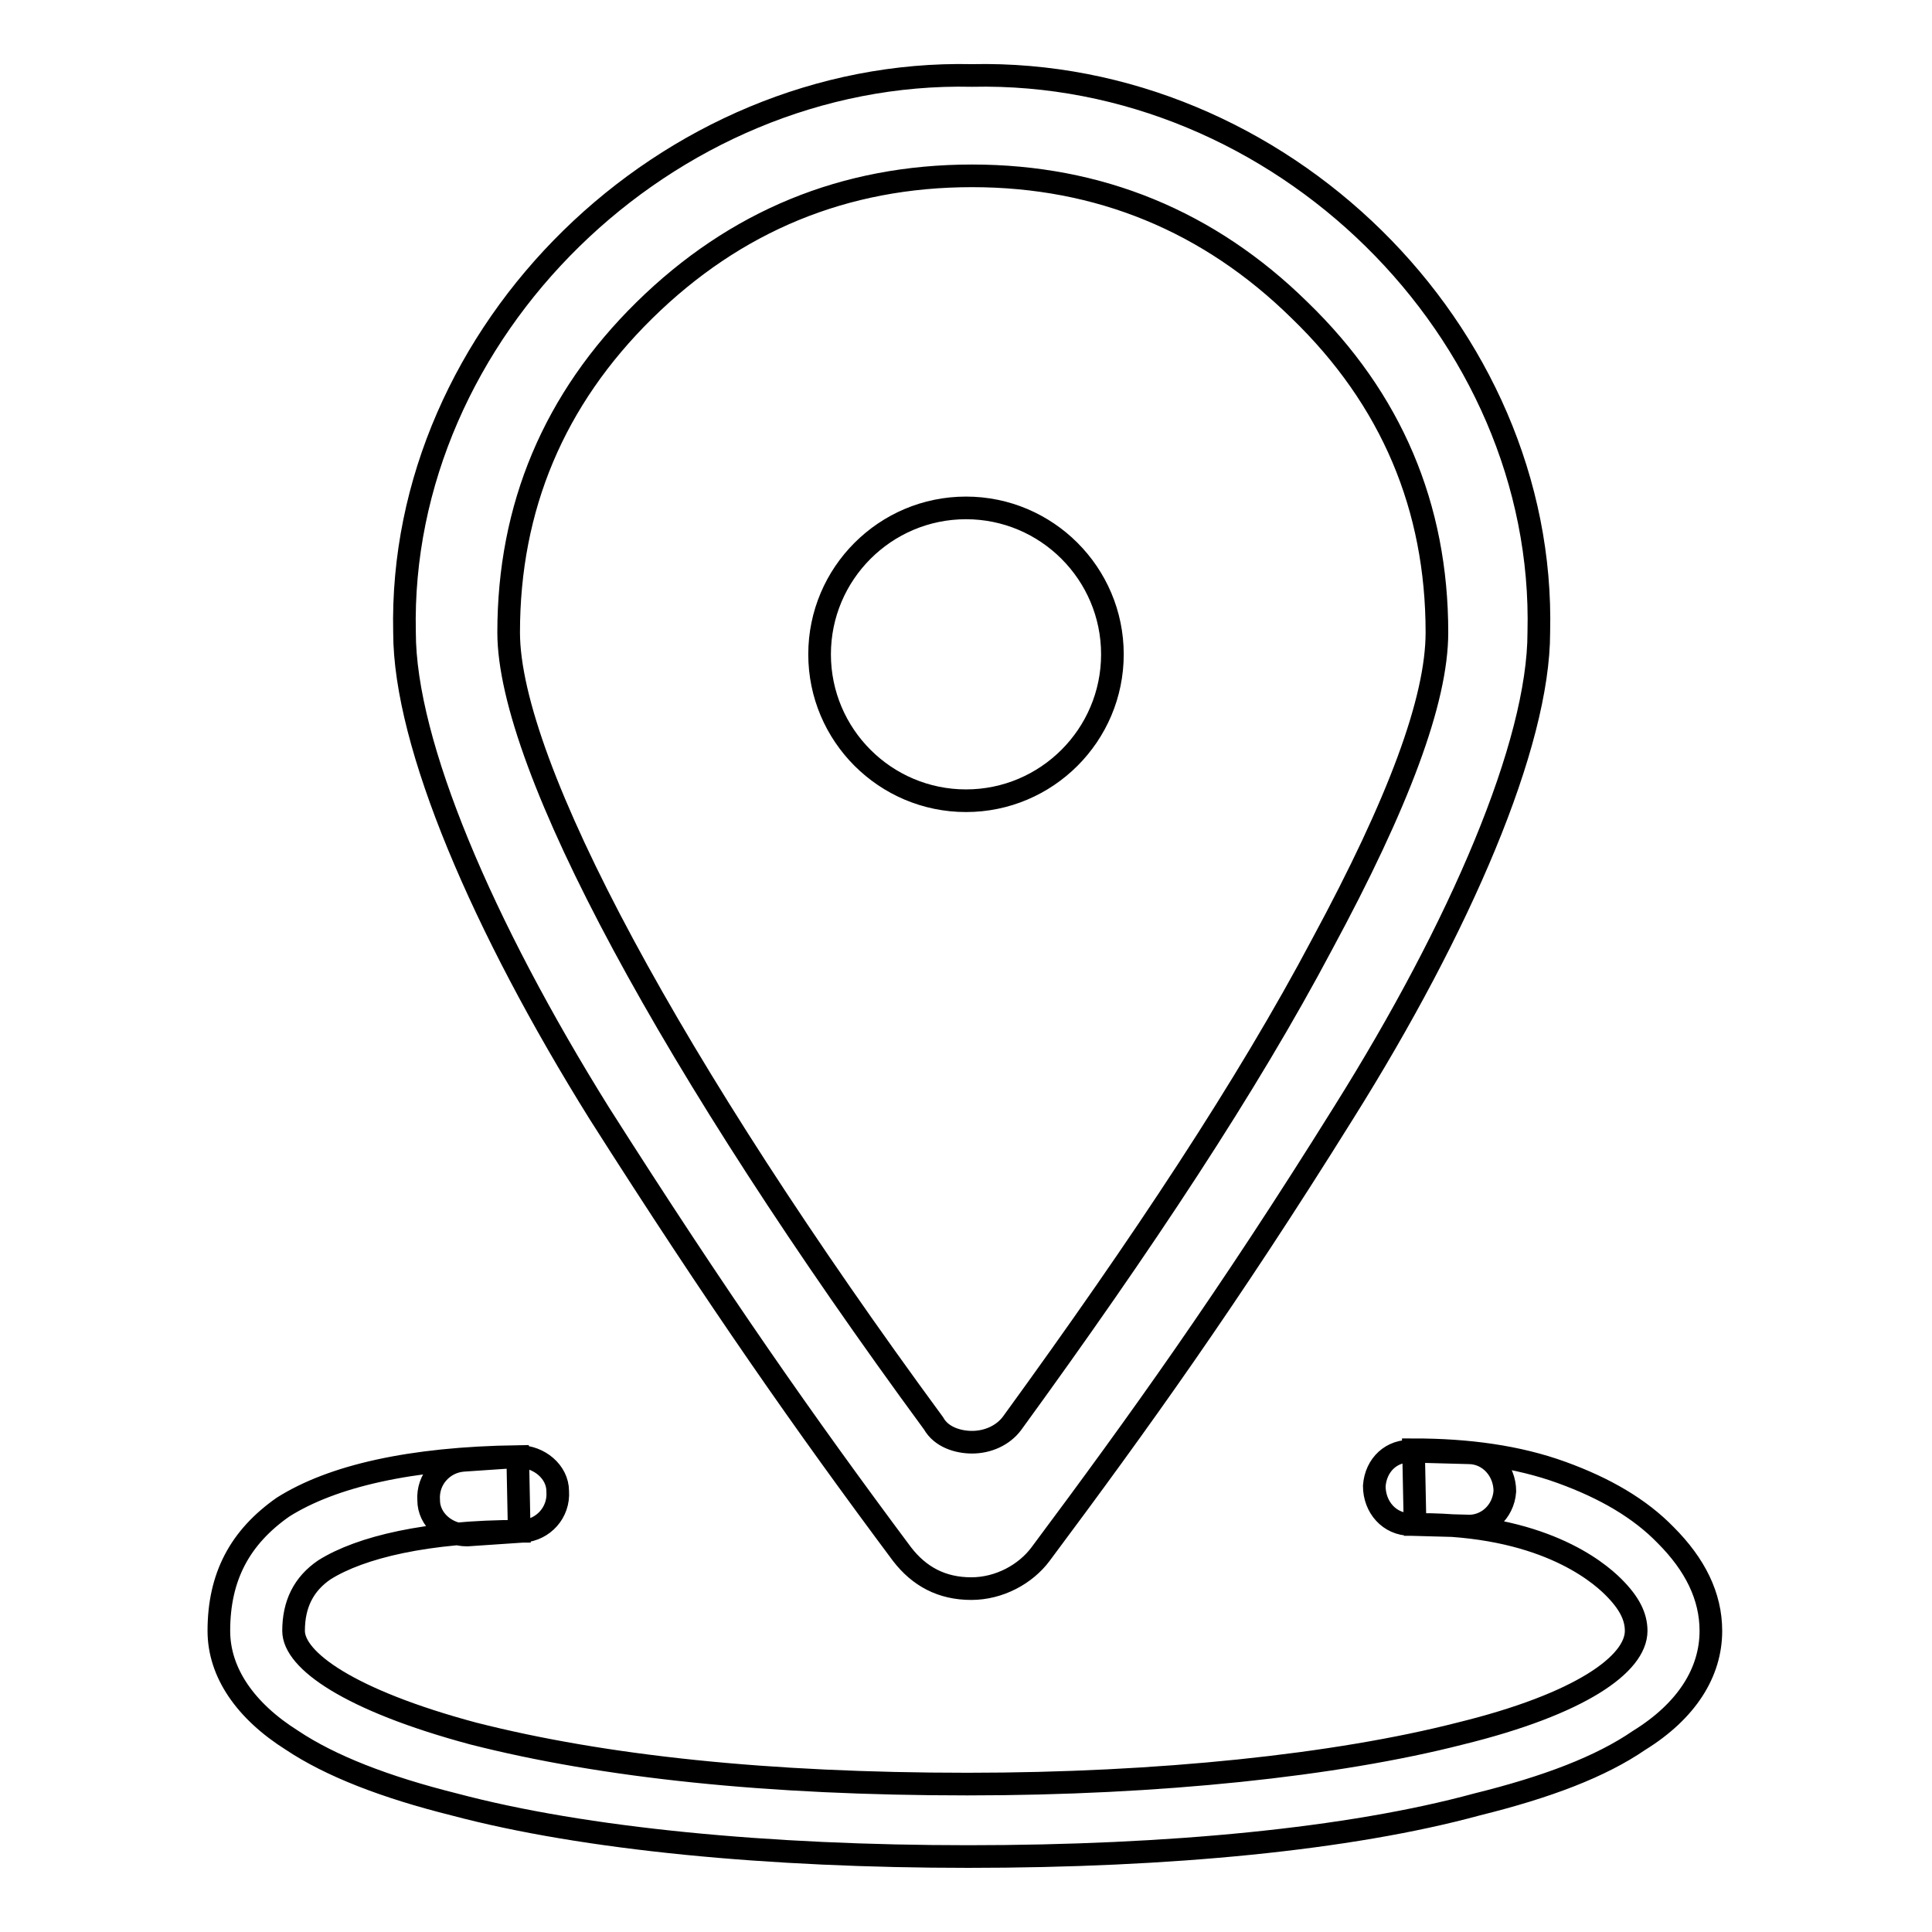 <?xml version="1.0" encoding="utf-8"?>
<!-- Svg Vector Icons : http://www.onlinewebfonts.com/icon -->
<!DOCTYPE svg PUBLIC "-//W3C//DTD SVG 1.1//EN" "http://www.w3.org/Graphics/SVG/1.1/DTD/svg11.dtd">
<svg version="1.1" xmlns="http://www.w3.org/2000/svg" xmlns:xlink="http://www.w3.org/1999/xlink" x="0px" y="0px" viewBox="0 0 256 256" enable-background="new 0 0 256 256" xml:space="preserve">
<g><g><path stroke-width="3" fill-opacity="0" stroke="#000000"  d="M128.8,10C88.4,9.1,52.7,43.9,53.6,83.8c0,14.8,10.4,39,25.8,63.7c15.7,24.7,27.2,41.1,40.1,58.4c2.3,3,5.3,4.6,9.2,4.6c3.7,0,7.2-1.9,9.2-4.6c12.9-17.3,24.7-33.7,40.1-58.4c15.5-24.7,25.9-48.9,25.9-63.7C204.9,43.9,169.6,9.1,128.8,10L128.8,10L128.8,10L128.8,10z M134.1,188.6c-1.2,1.6-3.2,2.5-5.3,2.5c-1.9,0-4.1-0.7-5.1-2.5c-34.6-47.1-56.3-87.2-56.3-104.8c0-16.6,6-30.9,18-42.7c12-11.8,26.5-17.8,43.4-17.8c16.8,0,31.4,6,43.4,17.8c12.2,11.8,18.2,26.1,18.2,42.7c0,9-5.1,22.6-15.2,41.3C165.3,143.8,151.4,164.8,134.1,188.6L134.1,188.6L134.1,188.6L134.1,188.6z M128.3,246c-26.3,0-50.8-2.3-68.1-6.9c-9.2-2.3-16.4-5.1-21.5-8.5c-6.2-3.9-9.7-9-9.7-14.5c0-7.2,2.8-12.4,8.5-16.4c6.5-4.1,16.8-6.5,31.1-6.7l0.2,9.9c-12.2,0-21,2.1-25.8,5.1c-2.8,1.9-4.1,4.6-4.1,8.1c0,3.9,7.4,9.2,23.8,13.6c17.3,4.4,39,6.7,65.5,6.7c25.4,0,48.9-2.5,65.3-6.7c15.9-3.9,23.3-9.2,23.3-13.6c0-1.9-0.9-3.7-3-5.8c-2.3-2.3-9.7-8.3-25.6-8.3h-0.7l-0.2-9.9c7.2,0,13.8,0.9,19.6,3c5.8,2.1,10.4,4.8,13.8,8.3c3.9,3.9,6,8.1,6,12.7c0,5.5-3.2,10.6-9.5,14.5c-5.1,3.5-12.2,6.2-21.5,8.5C178.8,243.7,154.9,246,128.3,246L128.3,246L128.3,246L128.3,246z M73.9,197.6c0.2,2.8-1.9,5.1-4.6,5.3l-7.4,0.5c-2.8,0-5.1-2.1-5.1-4.6c-0.2-2.8,1.9-5.1,4.6-5.3l7.4-0.5C71.4,193,73.9,195,73.9,197.6L73.9,197.6L73.9,197.6z M199.4,197.6c-0.2,2.8-2.5,4.8-5.1,4.6l-7.4-0.2c-2.8,0-4.8-2.3-4.8-5.1c0.2-2.8,2.3-4.8,5.1-4.6l7.4,0.2C197.3,192.5,199.4,194.8,199.4,197.6L199.4,197.6L199.4,197.6z M108.6,86.7c0-10.7,8.7-19.4,19.4-19.4c10.7,0,19.4,8.7,19.4,19.4s-8.7,19.4-19.4,19.4C117.3,106.1,108.6,97.4,108.6,86.7L108.6,86.7z"/></g></g>
</svg>